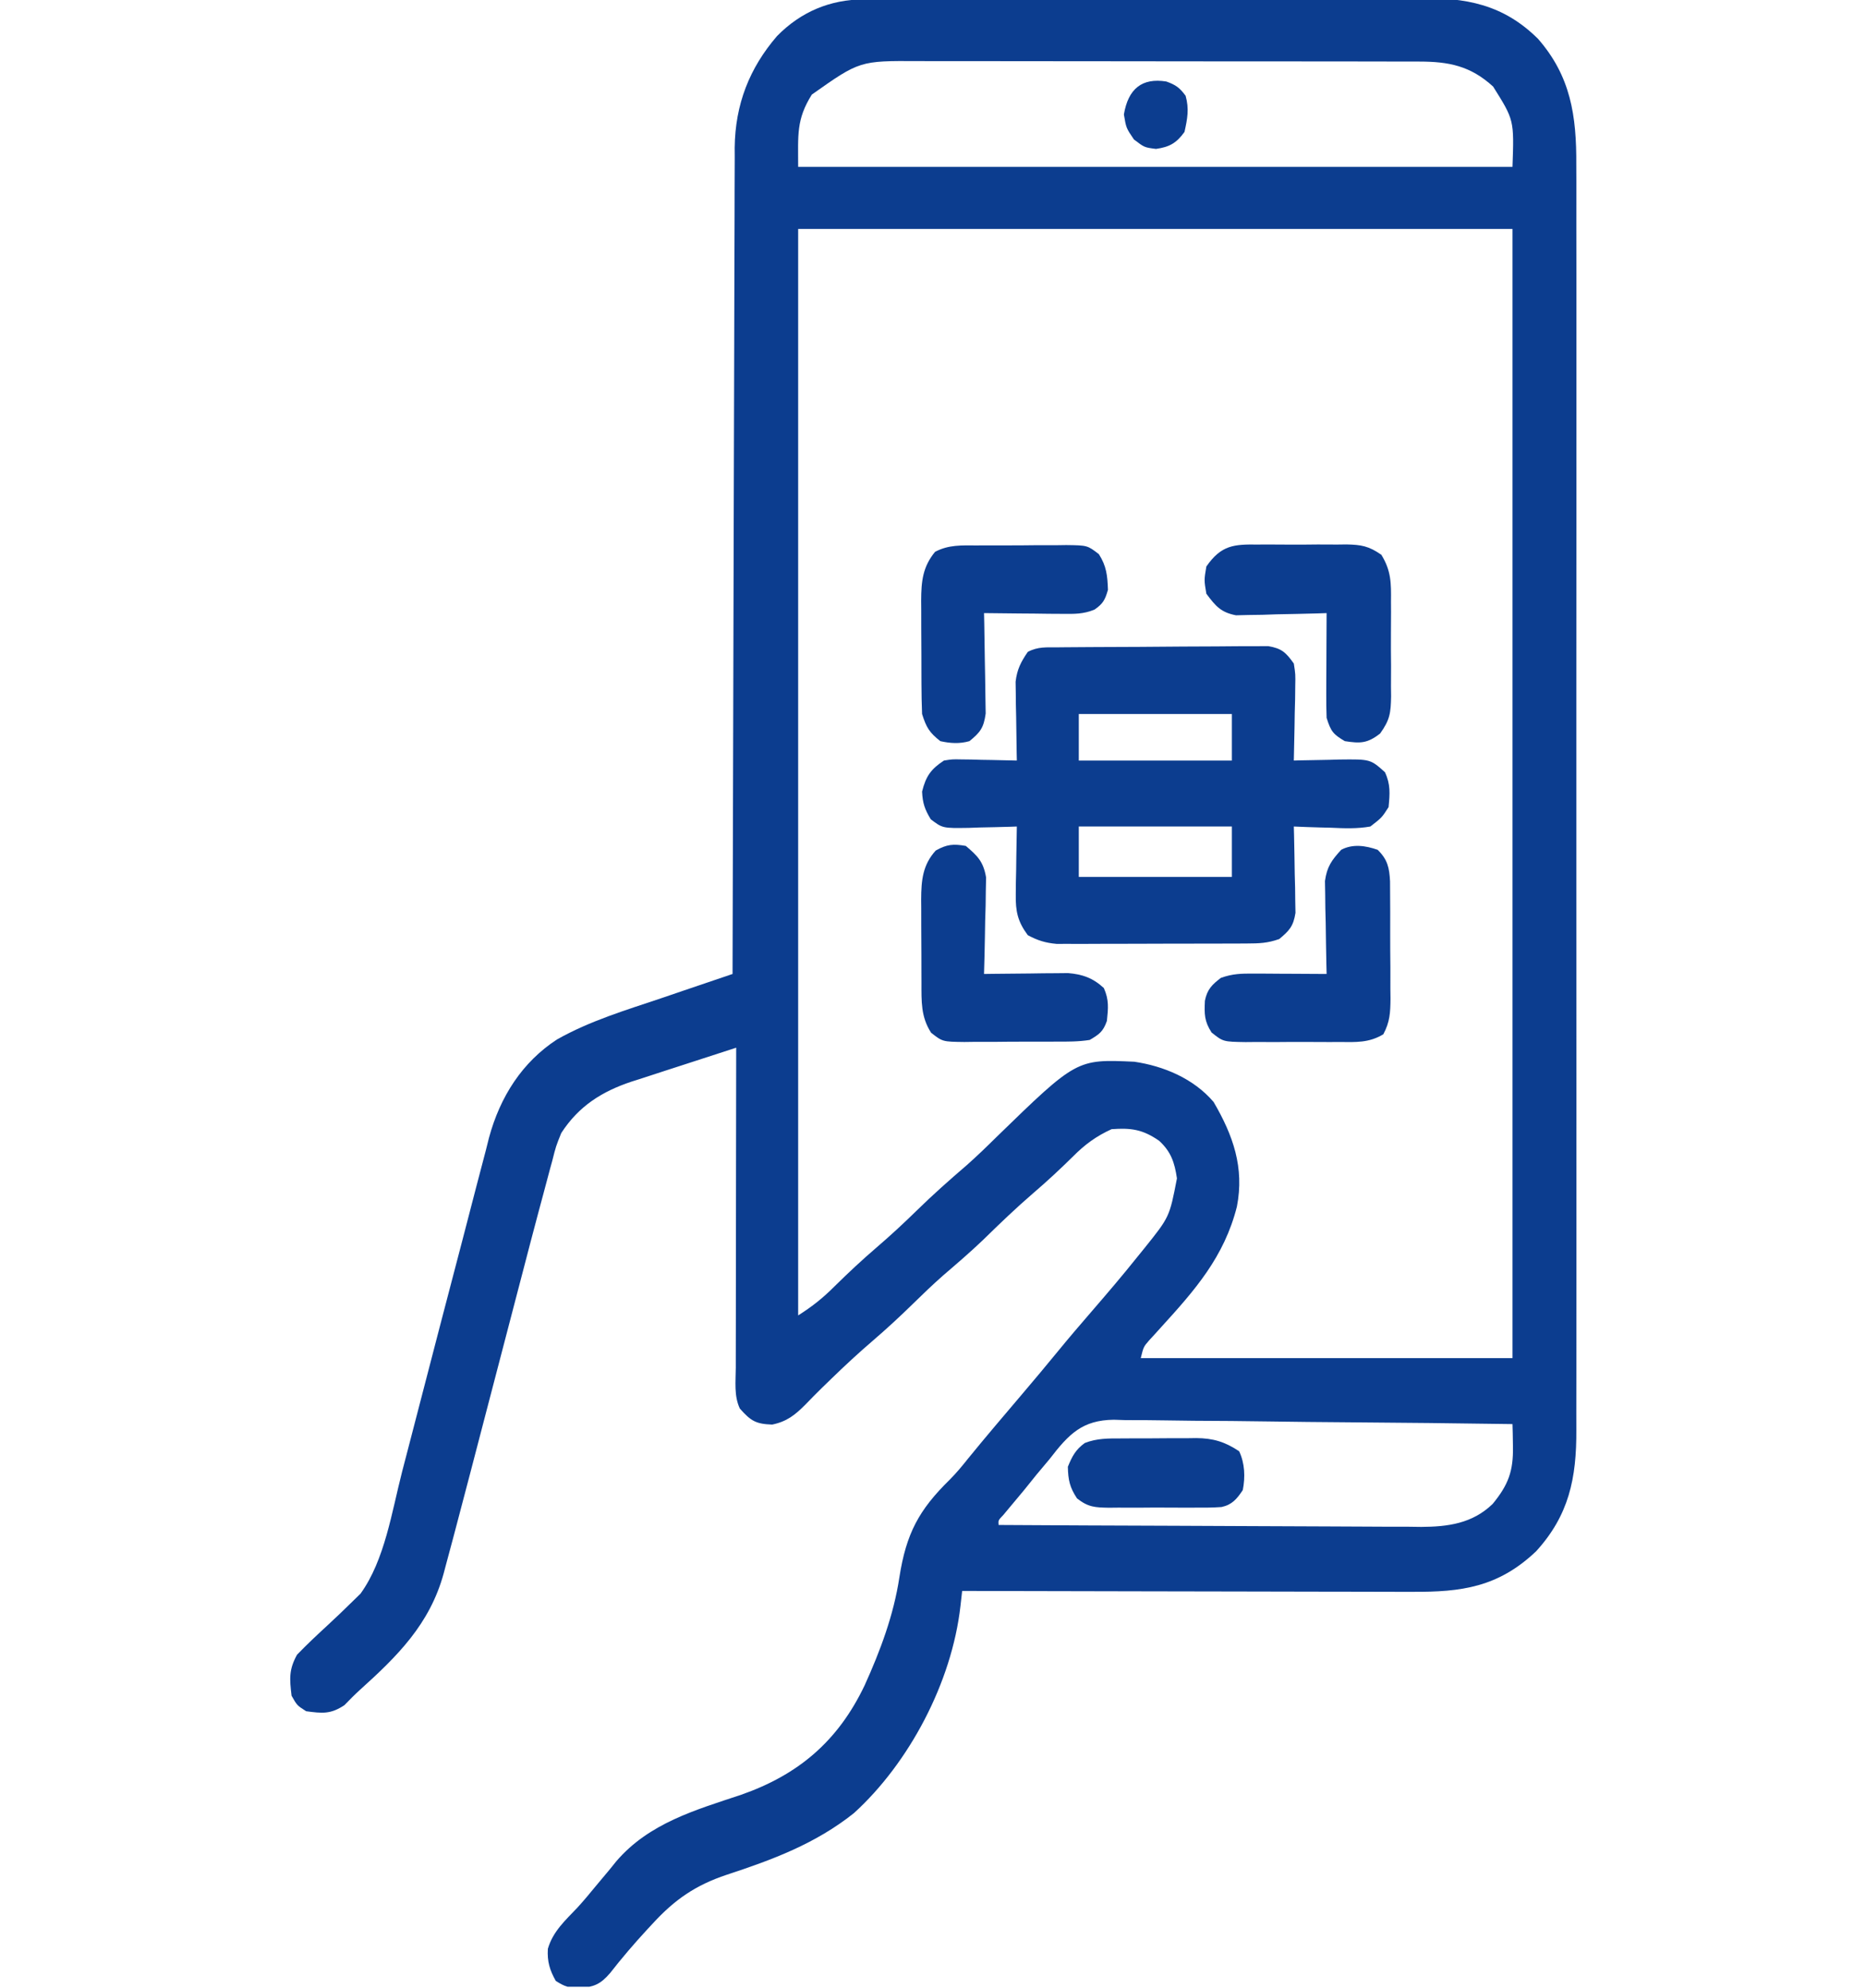 <svg width="550" height="586" viewBox="0 0 550 586" fill="none" xmlns="http://www.w3.org/2000/svg">
<g clip-path="url(#clip0_587_200)">
<path d="M254.482 -0.169C255.241 -0.173 255.999 -0.178 256.781 -0.182C259.329 -0.194 261.876 -0.199 264.424 -0.203C266.249 -0.21 268.074 -0.218 269.898 -0.226C275.897 -0.25 281.896 -0.262 287.895 -0.273C289.962 -0.278 292.028 -0.283 294.095 -0.287C303.806 -0.309 313.518 -0.326 323.23 -0.335C334.431 -0.346 345.631 -0.376 356.832 -0.423C365.495 -0.457 374.157 -0.474 382.819 -0.478C387.99 -0.48 393.161 -0.491 398.332 -0.52C403.202 -0.546 408.071 -0.551 412.941 -0.539C414.722 -0.539 416.504 -0.546 418.285 -0.562C431.932 -0.675 442.97 1.176 453.321 11.439C462.935 22.436 464.704 34.051 464.609 48.652C464.614 50.318 464.621 51.985 464.629 53.651C464.647 58.206 464.638 62.759 464.625 67.314C464.615 72.235 464.63 77.156 464.642 82.078C464.661 91.709 464.657 101.34 464.645 110.971C464.635 118.801 464.633 126.631 464.638 134.461C464.639 135.577 464.639 136.692 464.64 137.842C464.642 140.108 464.643 142.375 464.644 144.641C464.657 165.881 464.642 187.122 464.619 208.362C464.6 226.574 464.604 244.786 464.623 262.998C464.646 284.162 464.655 305.326 464.642 326.489C464.641 328.748 464.639 331.006 464.638 333.264C464.637 334.931 464.637 334.931 464.636 336.631C464.632 344.448 464.639 352.265 464.649 360.082C464.661 369.614 464.658 379.145 464.635 388.677C464.623 393.537 464.619 398.397 464.633 403.257C464.646 407.712 464.639 412.166 464.616 416.621C464.611 418.227 464.614 419.833 464.624 421.438C464.711 435.929 462.394 446.746 452.78 457.32C441.619 467.94 430.74 469.372 416.277 469.283C414.826 469.283 413.375 469.283 411.924 469.284C408.007 469.285 404.09 469.272 400.174 469.256C396.072 469.241 391.97 469.24 387.868 469.237C380.111 469.23 372.354 469.211 364.597 469.188C355.762 469.163 346.927 469.15 338.091 469.139C319.926 469.115 301.76 469.075 283.594 469.024C283.431 470.474 283.268 471.925 283.1 473.419C280.543 496.129 267.854 519.822 251.704 534.515C240.303 543.607 227.61 548.288 214.147 552.716C205.094 555.746 198.929 559.934 192.353 567.118C191.514 568.022 191.514 568.022 190.658 568.943C186.881 573.041 183.27 577.255 179.827 581.677C176.922 585.038 175.153 585.702 170.869 586.137C167.738 586.026 166.584 585.758 163.819 583.992C162.027 580.81 161.259 578.281 161.478 574.545C162.941 569.402 166.715 566.054 170.22 562.353C172.103 560.291 173.875 558.148 175.652 555.983C177.012 554.356 178.371 552.729 179.731 551.103C180.353 550.332 180.975 549.562 181.615 548.768C191.3 537.433 205.139 533.566 218.472 529.106C235.079 523.288 246.923 513.52 254.859 496.836C259.45 486.702 263.397 476.188 265.085 465.038C267.112 452.053 270.852 445.127 279.936 436.216C281.908 434.242 283.659 432.112 285.407 429.914C290.559 423.578 295.86 417.384 301.134 411.164C304.761 406.882 308.378 402.596 311.927 398.241C315.133 394.319 318.423 390.484 321.729 386.658C326.28 381.386 330.804 376.102 335.157 370.643C335.9 369.726 336.644 368.808 337.41 367.863C344.71 358.759 344.71 358.759 346.902 347.397C346.202 342.642 345.123 339.514 341.669 336.324C336.808 332.943 333.385 332.477 327.637 332.892C323.079 334.971 319.743 337.424 316.157 341.043C312.404 344.746 308.595 348.281 304.609 351.696C299.481 356.113 294.622 360.775 289.771 365.531C285.945 369.189 281.955 372.603 277.955 376.041C274.914 378.727 271.999 381.521 269.092 384.37C265.249 388.138 261.342 391.745 257.276 395.238C253.126 398.805 249.128 402.489 245.191 406.32C243.727 407.74 243.727 407.74 242.233 409.189C240.615 410.78 239.012 412.39 237.441 414.033C234.321 417.182 231.879 419.102 227.601 419.976C222.802 419.811 221.313 418.924 218.067 415.257C216.297 411.487 216.854 407.296 216.871 403.154C216.871 402.138 216.871 401.122 216.87 400.076C216.871 396.708 216.88 393.341 216.888 389.974C216.89 387.643 216.891 385.313 216.893 382.982C216.897 376.84 216.907 370.697 216.919 364.555C216.93 358.291 216.935 352.026 216.94 345.762C216.952 333.464 216.97 321.166 216.993 308.869C211.791 310.539 206.594 312.227 201.401 313.931C199.638 314.507 197.873 315.078 196.107 315.645C193.554 316.464 191.006 317.301 188.459 318.141C187.681 318.387 186.903 318.633 186.101 318.886C177.494 321.764 170.593 326.038 165.43 334.036C163.858 337.932 163.858 337.932 162.783 342.203C162.456 343.387 162.456 343.387 162.123 344.596C161.418 347.172 160.738 349.755 160.059 352.339C159.586 354.105 159.111 355.869 158.636 357.634C157.092 363.403 155.588 369.183 154.084 374.964C153.527 377.097 152.969 379.23 152.411 381.363C150.956 386.931 149.504 392.499 148.052 398.068C145.731 406.972 143.406 415.875 141.08 424.778C140.279 427.847 139.479 430.917 138.679 433.987C137.224 439.568 135.756 445.146 134.278 450.72C133.916 452.091 133.916 452.091 133.546 453.49C132.839 456.153 132.123 458.814 131.404 461.474C131.195 462.261 130.987 463.049 130.772 463.86C126.672 478.87 117.013 488.345 106.097 498.186C104.514 499.624 103.004 501.152 101.514 502.699C97.456 505.4 94.985 505.129 90.235 504.486C87.549 502.77 87.549 502.77 85.938 499.911C85.335 494.854 85.137 492.216 87.549 487.827C90.423 484.844 93.407 482.048 96.441 479.252C98.97 476.9 101.477 474.539 103.931 472.098C104.701 471.347 105.471 470.597 106.264 469.823C113.427 459.916 115.491 445.61 118.551 433.744C119.101 431.628 119.653 429.513 120.205 427.398C121.655 421.835 123.098 416.271 124.539 410.705C125.978 405.15 127.421 399.596 128.865 394.043C129.146 392.961 129.427 391.878 129.717 390.764C131.914 382.319 134.122 373.879 136.34 365.441C137.732 360.146 139.109 354.846 140.467 349.54C141.369 346.034 142.298 342.536 143.224 339.036C143.521 337.853 143.817 336.669 144.122 335.449C147.403 323.28 153.955 313.11 164.165 306.447C173.936 300.921 184.6 297.757 195.106 294.212C197.127 293.522 199.148 292.832 201.169 292.141C206.083 290.462 211 288.795 215.919 287.134C215.921 285.847 215.924 284.561 215.926 283.235C215.99 251.918 216.071 220.601 216.172 189.285C216.22 174.14 216.262 158.995 216.291 143.851C216.315 130.649 216.351 117.448 216.401 104.246C216.426 97.258 216.446 90.269 216.453 83.28C216.46 76.698 216.481 70.116 216.514 63.534C216.523 61.123 216.527 58.711 216.526 56.299C216.524 52.996 216.542 49.695 216.564 46.392C216.559 45.446 216.554 44.5 216.549 43.526C216.693 30.71 220.923 20.056 229.011 10.652C236.1 3.402 244.795 -0.134 254.482 -0.169ZM239.283 27.883C234.661 35.266 235.255 39.78 235.255 49.19C304.735 49.19 374.216 49.19 445.801 49.19C446.289 35.382 446.289 35.382 440.095 25.524C433.402 19.391 426.991 18.163 418.401 18.15C416.986 18.145 415.572 18.14 414.116 18.135C412.556 18.135 410.996 18.136 409.436 18.137C407.788 18.133 406.139 18.129 404.491 18.125C400.019 18.115 395.546 18.112 391.074 18.111C388.278 18.11 385.481 18.108 382.685 18.105C372.924 18.094 363.163 18.09 353.402 18.091C344.313 18.091 335.224 18.079 326.136 18.061C318.324 18.046 310.513 18.04 302.702 18.041C298.04 18.041 293.379 18.038 288.717 18.026C284.331 18.015 279.944 18.015 275.558 18.023C273.952 18.024 272.346 18.021 270.741 18.015C253.404 17.913 253.404 17.913 239.283 27.883ZM235.255 67.493C235.255 173.195 235.255 278.897 235.255 387.802C239.575 385.042 242.532 382.683 246.131 379.08C250.107 375.163 254.132 371.4 258.35 367.783C262.416 364.29 266.323 360.683 270.167 356.915C274.946 352.23 279.889 347.845 284.946 343.505C287.947 340.85 290.807 338.079 293.665 335.252C317.338 312.232 317.338 312.232 334.339 313.007C342.938 314.276 351.794 317.931 357.715 324.884C363.444 334.701 366.822 344.199 364.576 355.718C360.822 370.583 352.14 380.392 342.312 391.191C341.68 391.89 341.049 392.588 340.398 393.308C339.828 393.928 339.258 394.549 338.671 395.189C337.058 397.058 337.058 397.058 336.231 400.386C372.389 400.386 408.548 400.386 445.801 400.386C445.801 290.531 445.801 180.677 445.801 67.493C376.321 67.493 306.84 67.493 235.255 67.493ZM309.376 430.129C308.081 431.681 306.783 433.23 305.482 434.776C304.273 436.277 303.064 437.779 301.856 439.281C299.812 441.736 297.766 444.19 295.717 446.64C294.223 448.193 294.223 448.193 294.337 449.576C311.677 449.683 329.018 449.764 346.358 449.813C354.411 449.837 362.463 449.869 370.515 449.921C377.537 449.967 384.558 449.997 391.579 450.007C395.294 450.013 399.009 450.027 402.724 450.06C406.88 450.097 411.035 450.098 415.19 450.096C416.411 450.112 417.632 450.129 418.89 450.146C426.704 450.103 433.989 449.178 439.983 443.345C444.54 437.78 446.085 433.739 445.936 426.411C445.916 425.178 445.897 423.945 445.877 422.675C445.852 421.737 445.827 420.799 445.801 419.833C429.442 419.592 413.082 419.411 396.721 419.3C389.123 419.247 381.527 419.175 373.93 419.056C366.595 418.943 359.262 418.883 351.927 418.856C349.131 418.837 346.336 418.8 343.541 418.745C339.618 418.67 335.7 418.66 331.777 418.664C330.627 418.627 329.476 418.59 328.291 418.552C319.023 418.674 315.09 422.691 309.376 430.129Z" fill="#0C3D8F"/>
<path d="M311.865 190.84C312.56 190.832 313.255 190.825 313.972 190.817C316.276 190.795 318.58 190.781 320.885 190.77C321.672 190.765 322.458 190.76 323.269 190.756C327.432 190.732 331.595 190.715 335.758 190.705C340.059 190.692 344.36 190.653 348.661 190.607C351.967 190.577 355.274 190.568 358.58 190.564C360.166 190.558 361.752 190.545 363.337 190.524C365.557 190.496 367.775 190.497 369.994 190.505C371.257 190.498 372.519 190.491 373.82 190.484C377.73 191.159 378.991 192.289 381.352 195.618C381.839 198.763 381.839 198.763 381.771 202.321C381.757 203.597 381.744 204.872 381.729 206.186C381.693 207.512 381.657 208.838 381.62 210.204C381.601 211.547 381.581 212.89 381.561 214.275C381.511 217.59 381.44 220.903 381.352 224.217C381.974 224.199 382.597 224.181 383.239 224.163C386.078 224.091 388.918 224.047 391.758 224.003C393.228 223.96 393.228 223.96 394.727 223.916C403.92 223.809 403.92 223.809 408.207 227.649C409.893 231.24 409.659 233.985 409.281 237.945C407.296 241.046 407.296 241.046 403.91 243.665C400.016 244.358 396.23 244.205 392.295 244.022C391.243 243.996 390.192 243.97 389.108 243.944C386.521 243.877 383.937 243.783 381.352 243.665C381.385 244.928 381.385 244.928 381.42 246.217C381.509 250.037 381.565 253.857 381.62 257.678C381.656 259.004 381.692 260.329 381.729 261.695C381.75 263.609 381.75 263.609 381.771 265.561C381.805 267.322 381.805 267.322 381.839 269.119C381.222 273.098 379.997 274.382 377.055 276.839C373.62 278.059 371.146 278.136 367.536 278.15C366.242 278.157 364.948 278.164 363.614 278.172C362.214 278.173 360.814 278.174 359.372 278.176C357.92 278.179 356.469 278.183 355.017 278.187C351.974 278.194 348.931 278.196 345.888 278.195C341.995 278.195 338.103 278.211 334.21 278.231C331.211 278.243 328.212 278.246 325.214 278.245C323.083 278.247 320.952 278.259 318.821 278.272C317.52 278.268 316.219 278.265 314.879 278.261C313.736 278.263 312.594 278.265 311.417 278.266C308.151 277.969 305.851 277.266 302.934 275.695C299.966 271.68 299.317 268.709 299.396 263.662C299.407 262.493 299.417 261.324 299.428 260.12C299.455 258.913 299.482 257.706 299.51 256.463C299.524 255.234 299.539 254.004 299.554 252.738C299.591 249.713 299.644 246.689 299.711 243.665C299.05 243.689 298.389 243.712 297.708 243.737C294.706 243.832 291.704 243.892 288.7 243.951C287.66 243.989 286.62 244.027 285.549 244.067C277.832 244.18 277.832 244.18 274.341 241.533C272.591 238.654 271.938 236.802 271.781 233.369C272.916 228.755 274.45 226.704 278.227 224.217C280.687 223.828 280.687 223.828 283.346 223.882C284.301 223.893 285.257 223.904 286.241 223.916C287.23 223.944 288.219 223.973 289.237 224.003C290.243 224.018 291.248 224.034 292.284 224.05C294.76 224.09 297.235 224.146 299.711 224.217C299.694 223.45 299.677 222.683 299.66 221.893C299.593 218.402 299.551 214.911 299.51 211.419C299.483 210.212 299.456 209.005 299.428 207.762C299.417 206.593 299.407 205.424 299.396 204.22C299.379 203.148 299.362 202.076 299.345 200.971C299.784 197.297 300.905 195.168 302.934 192.186C305.953 190.578 308.487 190.87 311.865 190.84ZM317.973 210.49C317.973 215.02 317.973 219.55 317.973 224.217C332.861 224.217 347.75 224.217 363.09 224.217C363.09 219.687 363.09 215.157 363.09 210.49C348.201 210.49 333.313 210.49 317.973 210.49ZM317.973 243.665C317.973 248.572 317.973 253.48 317.973 258.536C332.861 258.536 347.75 258.536 363.09 258.536C363.09 253.628 363.09 248.721 363.09 243.665C348.201 243.665 333.313 243.665 317.973 243.665Z" fill="#0C3D8F"/>
<path d="M287.892 160.802C288.83 160.796 289.767 160.79 290.733 160.784C292.712 160.776 294.691 160.778 296.67 160.788C299.698 160.797 302.724 160.764 305.751 160.728C307.676 160.726 309.6 160.727 311.525 160.73C312.881 160.711 312.881 160.711 314.265 160.691C320.508 160.771 320.508 160.771 323.887 163.371C326.128 166.871 326.423 169.682 326.564 173.881C325.726 176.882 325.067 178.004 322.616 179.708C319.34 181.069 316.634 181.003 313.119 180.969C311.105 180.958 311.105 180.958 309.049 180.946C307.651 180.927 306.252 180.908 304.811 180.888C303.396 180.878 301.981 180.868 300.523 180.857C297.028 180.83 293.535 180.792 290.04 180.745C290.063 181.726 290.086 182.707 290.109 183.718C290.182 187.368 290.236 191.017 290.277 194.668C290.298 196.246 290.327 197.823 290.365 199.401C290.417 201.672 290.439 203.944 290.46 206.216C290.483 207.582 290.505 208.948 290.528 210.355C289.946 214.612 288.904 215.913 285.744 218.496C282.799 219.329 280.125 219.153 277.15 218.496C273.961 215.971 273.037 214.508 271.779 210.488C271.662 207.514 271.603 204.571 271.598 201.596C271.595 200.725 271.591 199.855 271.588 198.958C271.582 197.118 271.58 195.278 271.58 193.437C271.577 190.63 271.558 187.824 271.537 185.017C271.534 183.227 271.532 181.436 271.531 179.646C271.523 178.81 271.516 177.975 271.508 177.114C271.532 171.328 271.969 167.112 275.606 162.687C279.623 160.555 283.461 160.785 287.892 160.802Z" fill="#0C3D8F"/>
<path d="M284.669 249.385C288.132 252.32 289.852 253.992 290.65 258.694C290.622 260.006 290.594 261.318 290.565 262.67C290.548 264.097 290.53 265.524 290.513 266.993C290.468 268.473 290.423 269.953 290.376 271.478C290.352 272.98 290.328 274.482 290.303 276.029C290.24 279.733 290.151 283.433 290.04 287.136C290.858 287.124 291.676 287.112 292.519 287.099C296.236 287.052 299.953 287.022 303.67 286.993C304.957 286.974 306.244 286.954 307.57 286.935C308.813 286.927 310.056 286.92 311.336 286.912C313.049 286.894 313.049 286.894 314.797 286.876C319.053 287.224 322.121 288.298 325.355 291.283C326.912 294.783 326.646 297.193 326.258 300.975C325.133 304.163 324.012 304.913 321.193 306.583C317.894 307.111 314.621 307.091 311.29 307.079C310.329 307.085 309.367 307.091 308.377 307.097C306.347 307.105 304.317 307.103 302.288 307.093C299.182 307.084 296.079 307.116 292.974 307.153C291 307.155 289.026 307.154 287.053 307.151C286.125 307.163 285.197 307.176 284.242 307.19C277.825 307.11 277.825 307.11 274.45 304.474C271.392 299.75 271.606 295.199 271.598 289.683C271.595 288.813 271.591 287.942 271.588 287.046C271.582 285.205 271.58 283.365 271.58 281.524C271.577 278.717 271.558 275.911 271.537 273.104C271.534 271.314 271.532 269.523 271.531 267.733C271.523 266.898 271.516 266.062 271.508 265.201C271.532 259.452 271.969 254.976 275.807 250.743C279.093 248.896 280.999 248.747 284.669 249.385Z" fill="#0C3D8F"/>
<path d="M370.672 160.539C371.606 160.534 372.539 160.528 373.501 160.522C375.469 160.519 377.437 160.529 379.406 160.553C382.412 160.584 385.415 160.553 388.422 160.517C390.338 160.52 392.255 160.528 394.171 160.539C395.514 160.522 395.514 160.522 396.884 160.504C401.243 160.597 403.428 160.966 407.155 163.558C410.045 168.271 410.053 171.864 409.99 177.386C409.995 178.38 410.001 179.374 410.006 180.398C410.01 182.494 410 184.59 409.977 186.686C409.948 189.888 409.977 193.086 410.011 196.288C410.008 198.328 410.001 200.369 409.99 202.41C410.001 203.363 410.012 204.317 410.023 205.299C409.931 210.214 409.676 212.22 406.786 216.249C403.031 219.18 400.947 219.203 396.386 218.497C392.965 216.483 392.269 215.638 391.015 211.633C390.926 209.271 390.9 206.905 390.91 204.541C390.914 203.159 390.917 201.776 390.921 200.352C390.934 198.185 390.934 198.185 390.948 195.975C390.953 194.517 390.958 193.06 390.963 191.558C390.975 187.954 390.993 184.35 391.015 180.746C390.132 180.776 389.249 180.806 388.339 180.837C384.33 180.956 380.322 181.03 376.312 181.103C374.228 181.175 374.228 181.175 372.101 181.249C370.091 181.276 370.091 181.276 368.041 181.305C366.809 181.335 365.577 181.364 364.308 181.395C359.882 180.543 358.319 178.734 355.566 175.026C354.895 171.022 354.895 171.022 355.566 167.018C359.969 160.654 363.761 160.45 370.672 160.539Z" fill="#0C3D8F"/>
<path d="M406.056 250.529C408.973 253.378 409.515 255.806 409.713 259.857C409.742 261.788 409.751 263.719 409.745 265.651C409.751 266.674 409.756 267.698 409.762 268.753C409.769 270.914 409.767 273.076 409.758 275.237C409.749 278.544 409.78 281.849 409.814 285.156C409.816 287.258 409.815 289.36 409.812 291.461C409.83 292.943 409.83 292.943 409.849 294.455C409.803 298.591 409.666 301.279 407.731 304.916C403.522 307.468 399.611 307.237 394.844 307.191C393.367 307.197 393.367 307.197 391.859 307.204C389.779 307.207 387.698 307.199 385.618 307.18C382.435 307.155 379.254 307.179 376.071 307.209C374.048 307.206 372.026 307.2 370.003 307.191C369.052 307.2 368.101 307.209 367.12 307.219C360.53 307.112 360.53 307.112 357.119 304.4C354.963 301.074 354.959 298.962 355.144 295.032C355.798 291.676 357.299 290.231 359.865 288.28C363.343 287.045 365.857 287.005 369.512 287.024C370.762 287.028 372.011 287.031 373.299 287.035C374.604 287.045 375.909 287.054 377.254 287.064C378.572 287.069 379.889 287.074 381.247 287.08C384.504 287.093 387.76 287.112 391.017 287.136C390.995 286.23 390.972 285.324 390.949 284.391C390.86 280.277 390.804 276.164 390.749 272.05C390.695 269.912 390.695 269.912 390.64 267.731C390.626 266.356 390.612 264.981 390.598 263.564C390.575 262.3 390.553 261.036 390.53 259.733C391.128 255.456 392.515 253.598 395.314 250.529C398.725 248.713 402.511 249.295 406.056 250.529Z" fill="#0C3D8F"/>
<path d="M330.452 424.064C331.241 424.059 332.031 424.055 332.844 424.05C334.511 424.043 336.177 424.042 337.844 424.047C340.381 424.051 342.917 424.024 345.453 423.995C347.077 423.992 348.701 423.992 350.325 423.993C351.077 423.982 351.829 423.972 352.604 423.961C357.587 424.01 361.011 425.033 365.238 427.84C366.919 431.42 367.061 435.403 366.313 439.28C364.54 441.958 363.125 443.614 360.037 444.287C357.542 444.463 355.082 444.49 352.583 444.464C351.212 444.47 351.212 444.47 349.814 444.477C347.885 444.48 345.957 444.471 344.028 444.452C341.078 444.428 338.131 444.452 335.181 444.481C333.305 444.478 331.43 444.473 329.554 444.464C328.673 444.473 327.793 444.482 326.885 444.492C322.825 444.421 320.777 444.375 317.446 441.74C315.324 438.521 314.825 436.347 314.75 432.416C316.024 429.274 317.069 427.356 319.731 425.413C323.282 424.008 326.714 424.059 330.452 424.064Z" fill="#0C3D8F"/>
<path d="M343.753 24.024C346.497 24.998 347.69 25.818 349.46 28.243C350.541 32.114 349.989 35.002 349.125 38.896C346.722 42.233 344.656 43.343 340.732 43.901C337.308 43.472 337.308 43.472 334.22 41.112C331.937 37.752 331.937 37.752 331.266 33.748C332.541 26.142 336.612 22.892 343.753 24.024Z" fill="#0C3D8F"/>
</g>
<defs>
<clipPath id="clip0_587_200">
<rect width="550" height="585.708" fill="white"/>
</clipPath>
</defs>
</svg>
